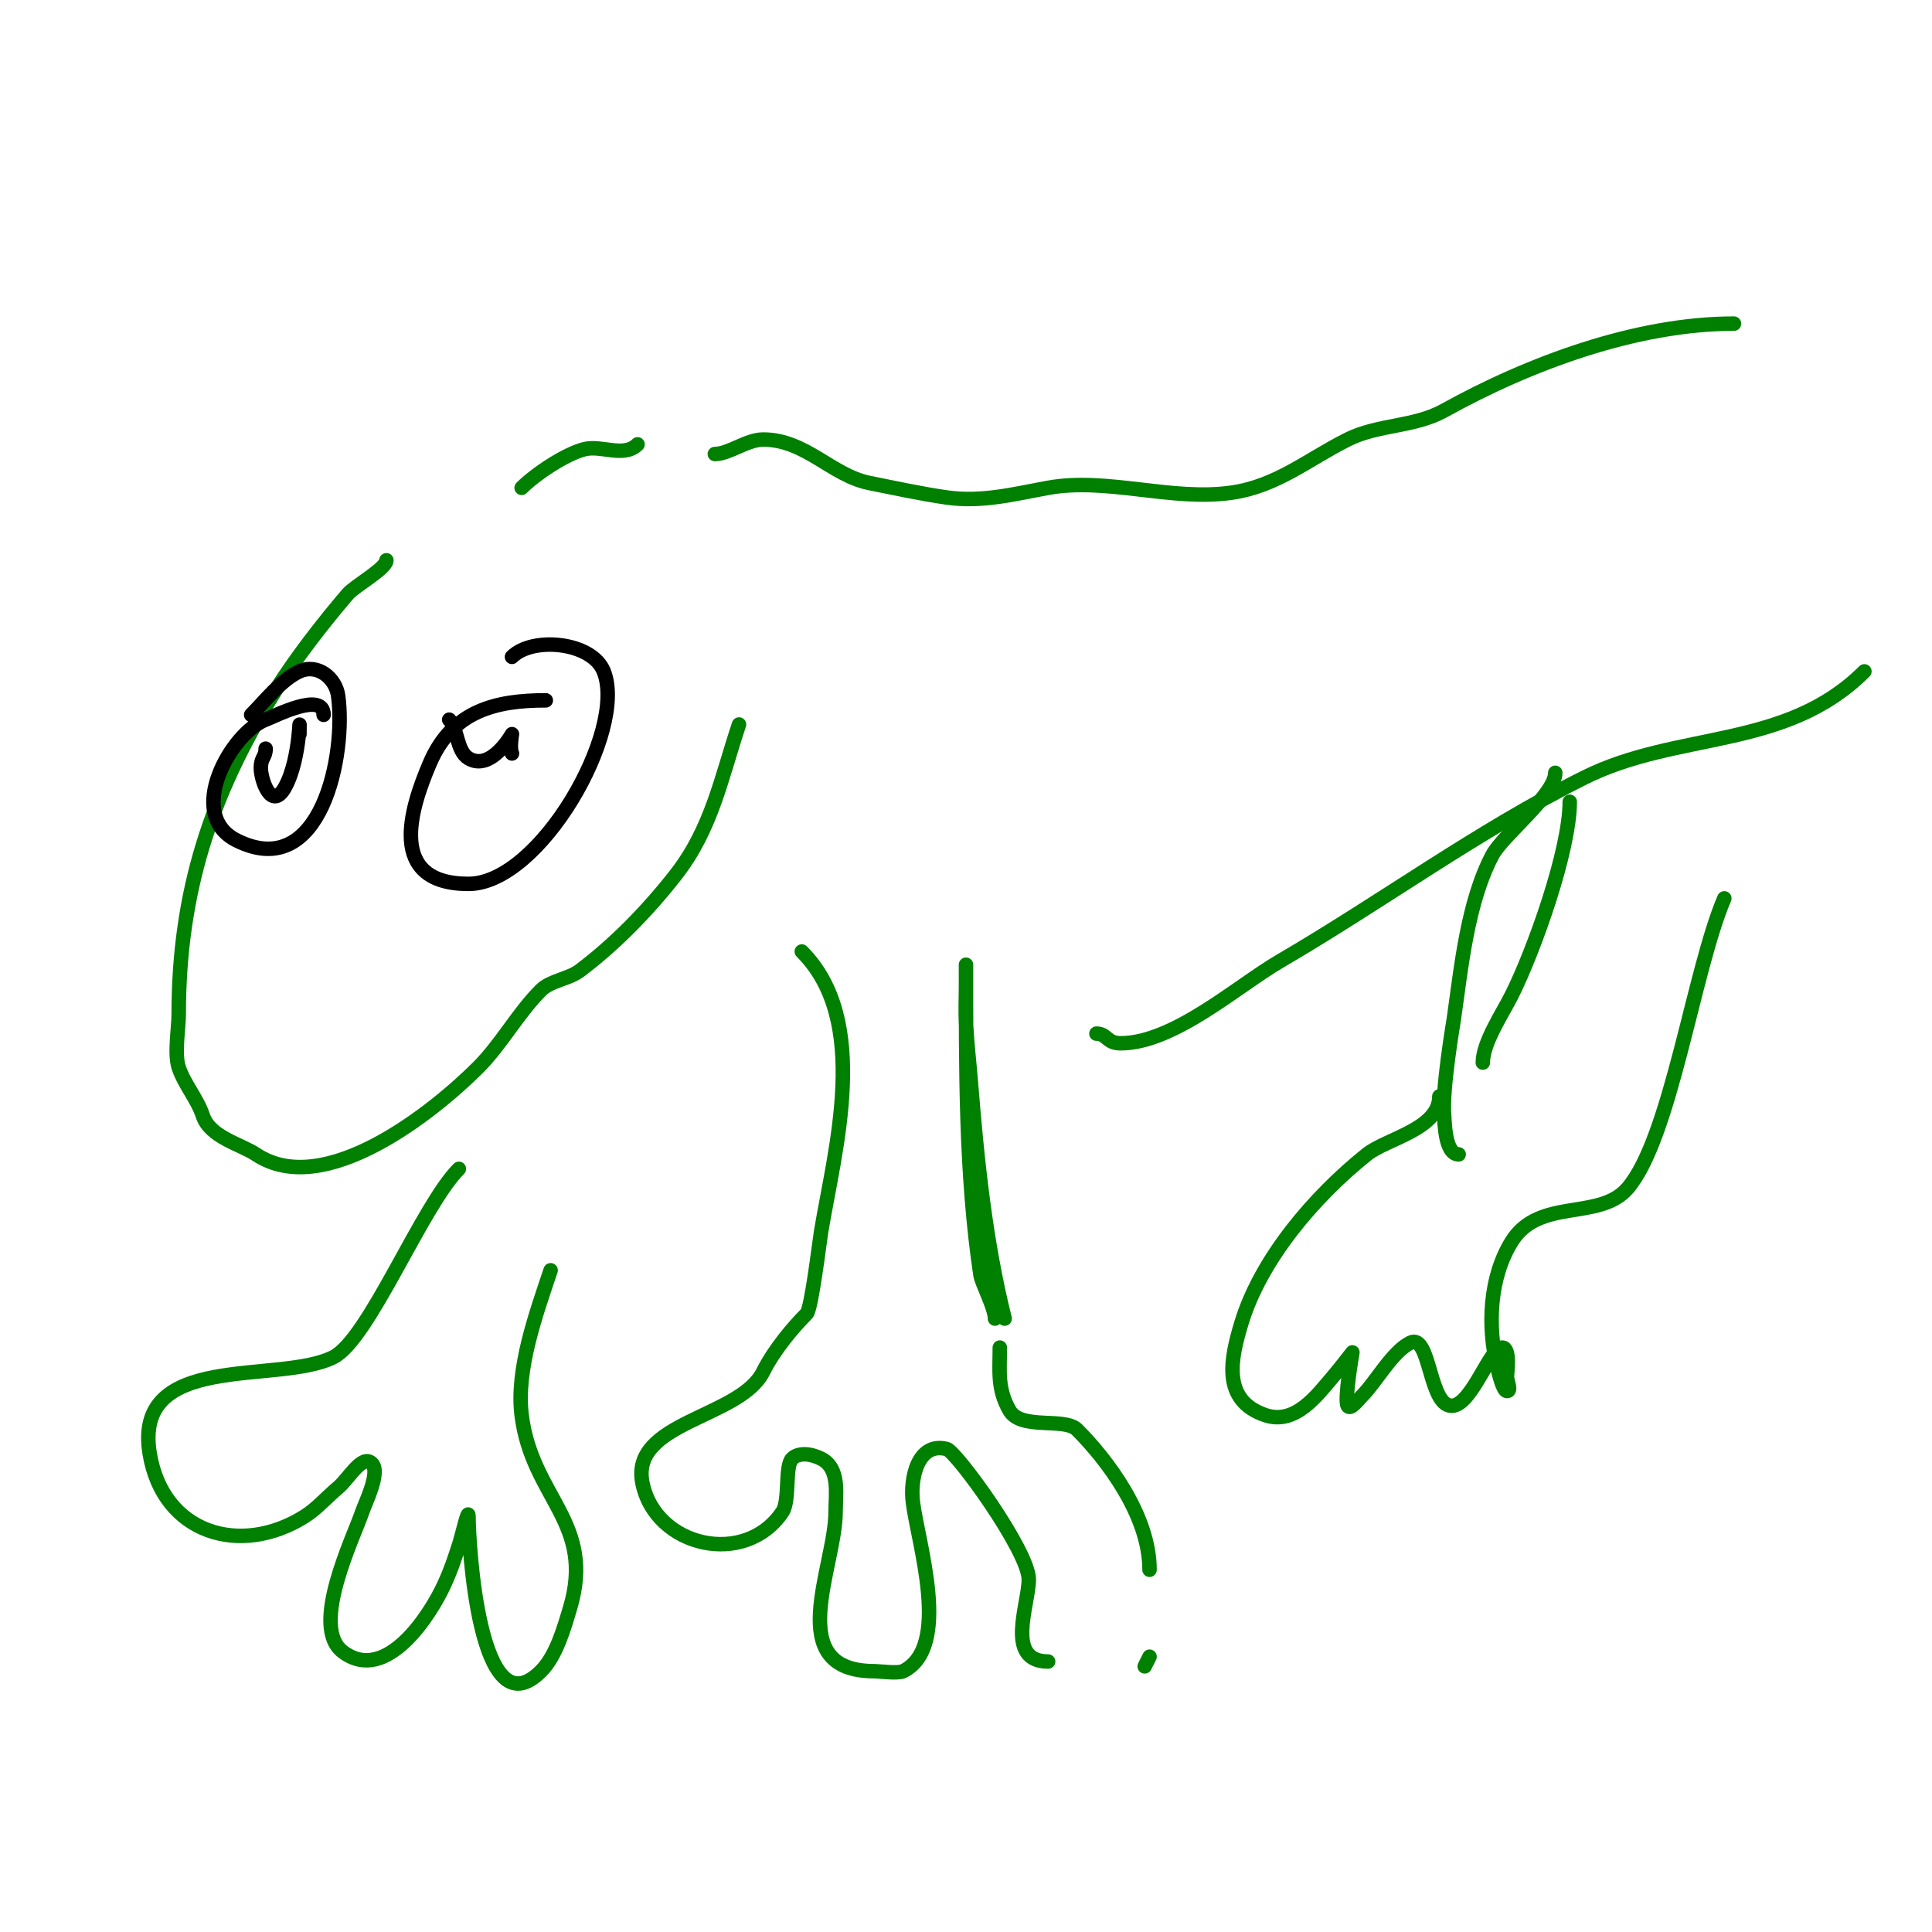 <svg viewBox='0 0 400 400' version='1.1' xmlns='http://www.w3.org/2000/svg' xmlns:xlink='http://www.w3.org/1999/xlink'><g fill='none' stroke='#008000' stroke-width='3' stroke-linecap='round' stroke-linejoin='round'><path d='M80,116c0,1.687 -6.546,5.304 -8,7c-5.047,5.888 -10.886,13.418 -15,20c-13.424,21.478 -20,41.853 -20,67c0,2.875 -0.941,8.178 0,11c1.185,3.556 3.8,6.401 5,10c1.493,4.48 7.829,5.886 11,8c14.091,9.394 36.667,-8.668 46,-18c4.751,-4.751 8.244,-11.244 13,-16c1.967,-1.967 5.763,-2.322 8,-4c7.228,-5.421 14.184,-12.523 20,-20c7.363,-9.467 9.323,-19.97 13,-31'/><path d='M108,101c2.897,-2.897 9.144,-7.036 13,-8c3.547,-0.887 8.186,1.814 11,-1'/><path d='M166,197c14.345,14.345 6.846,40.922 4,58c-0.309,1.852 -1.985,15.985 -3,17c-2.632,2.632 -6.665,7.33 -9,12c-4.809,9.618 -27.539,10.307 -25,23c2.673,13.364 21.325,17.512 29,6c1.554,-2.33 0.452,-9.452 2,-11c1.269,-1.269 3.729,-1.135 6,0c3.985,1.993 3,7.466 3,11c0,11.378 -11.187,33 8,33c0.943,0 4.933,0.533 6,0c10.049,-5.024 3.066,-26.47 2,-35c-0.605,-4.841 0.964,-12.509 7,-11c1.988,0.497 17,21.168 17,27c0,5.206 -4.985,17 4,17'/><path d='M237,345l1,-2'/><path d='M238,325c0,-11.245 -8.825,-22.825 -15,-29c-2.608,-2.608 -11.633,0.143 -14,-4c-2.566,-4.49 -2,-8.13 -2,-13'/><path d='M206,273c0,-2.267 -2.759,-7.391 -3,-9c-3.115,-20.766 -3,-43.081 -3,-64c0,-1.333 0,2.667 0,4c0,2.667 -0.133,5.337 0,8c0.2,4.009 0.68,7.999 1,12c1.307,16.335 3.023,33.091 7,49'/><path d='M95,242c-7.651,7.651 -18.649,35.325 -26,39c-11.397,5.699 -41.564,-1.387 -38,20c2.764,16.586 18.786,21.259 32,13c2.606,-1.629 4.639,-4.033 7,-6c2.203,-1.836 4.972,-7.028 7,-5c1.829,1.829 -1.397,8.191 -2,10c-1.757,5.27 -10.957,23.782 -4,29c9.032,6.774 18.237,-7.922 21,-14c1.495,-3.288 1.959,-4.877 3,-8c0.667,-2 2,-8.108 2,-6c0,5.315 2.126,44.874 15,32c3.182,-3.182 4.783,-8.943 6,-13c5.352,-17.841 -7.857,-22.858 -10,-40c-1.192,-9.534 3.032,-21.096 6,-30'/><path d='M148,94c2.939,0 6.614,-3 10,-3c8.814,0 14.179,7.436 22,9c5.121,1.024 10.772,2.253 16,3c7.301,1.043 14.055,-0.737 21,-2c12.169,-2.212 25.52,2.783 38,1c9.389,-1.341 15.903,-6.952 24,-11c6.386,-3.193 13.757,-2.532 20,-6c17.538,-9.743 39.753,-18 60,-18'/><path d='M227,214c2.224,0 2.086,2 5,2c11.01,0 24.165,-11.846 33,-17c21.163,-12.345 40.984,-26.992 63,-38c19.371,-9.685 41.69,-5.689 58,-22'/><path d='M325,166c0,10.093 -7.399,30.799 -12,40c-1.866,3.732 -6,9.861 -6,14'/><path d='M322,160c0,4.538 -10.846,12.931 -13,17c-5.187,9.798 -6.46,23.218 -8,34c-0.07,0.488 -2.52,14.801 -2,20c0.11,1.103 0.102,8 3,8'/><path d='M298,227c0,6.77 -10.931,8.745 -15,12c-10.884,8.707 -22.019,21.73 -26,35c-2.124,7.079 -4.216,15.928 5,19c6.224,2.075 10.724,-4.178 14,-8c1.389,-1.621 4,-5 4,-5c0,0 -1.685,9.631 -1,11c0.537,1.075 2.15,-1.15 3,-2c2.917,-2.917 6.23,-9.115 10,-11c4.255,-2.127 3.802,14.04 9,13c3.945,-0.789 7.555,-12 10,-12c1.768,0 1,5.215 1,6c0,1 1,3 0,3c-0.891,0 -1.845,-4.381 -2,-5c-2.08,-8.321 -1.645,-18.567 3,-26c5.694,-9.111 18.151,-4.177 24,-11c8.899,-10.382 13.646,-45.175 20,-60'/></g>
<g fill='none' stroke='#000000' stroke-width='3' stroke-linecap='round' stroke-linejoin='round'><path d='M113,145c-10.281,0 -19.333,2.111 -24,13c-4.074,9.506 -8.953,25 8,25c14.75,0 32.905,-31.737 28,-44c-2.446,-6.116 -14.735,-7.265 -19,-3'/><path d='M67,148c0,-4.975 -10.16,0.31 -12,1c-7.132,2.675 -16.751,19.625 -6,25c17.55,8.775 22.719,-17.969 21,-30c-0.506,-3.545 -4.174,-6.7 -8,-5c-3.67,1.631 -7.202,6.202 -10,9'/><path d='M55,155c0,1.817 -1,1.805 -1,4c0,2.46 2.202,9.036 5,4c3.448,-6.207 3,-17.548 3,-11'/><path d='M93,149c1.766,1.766 1.51,6.506 4,8c4.672,2.803 9,-5 9,-5c0,0 -0.533,2.933 0,4'/></g>
</svg>